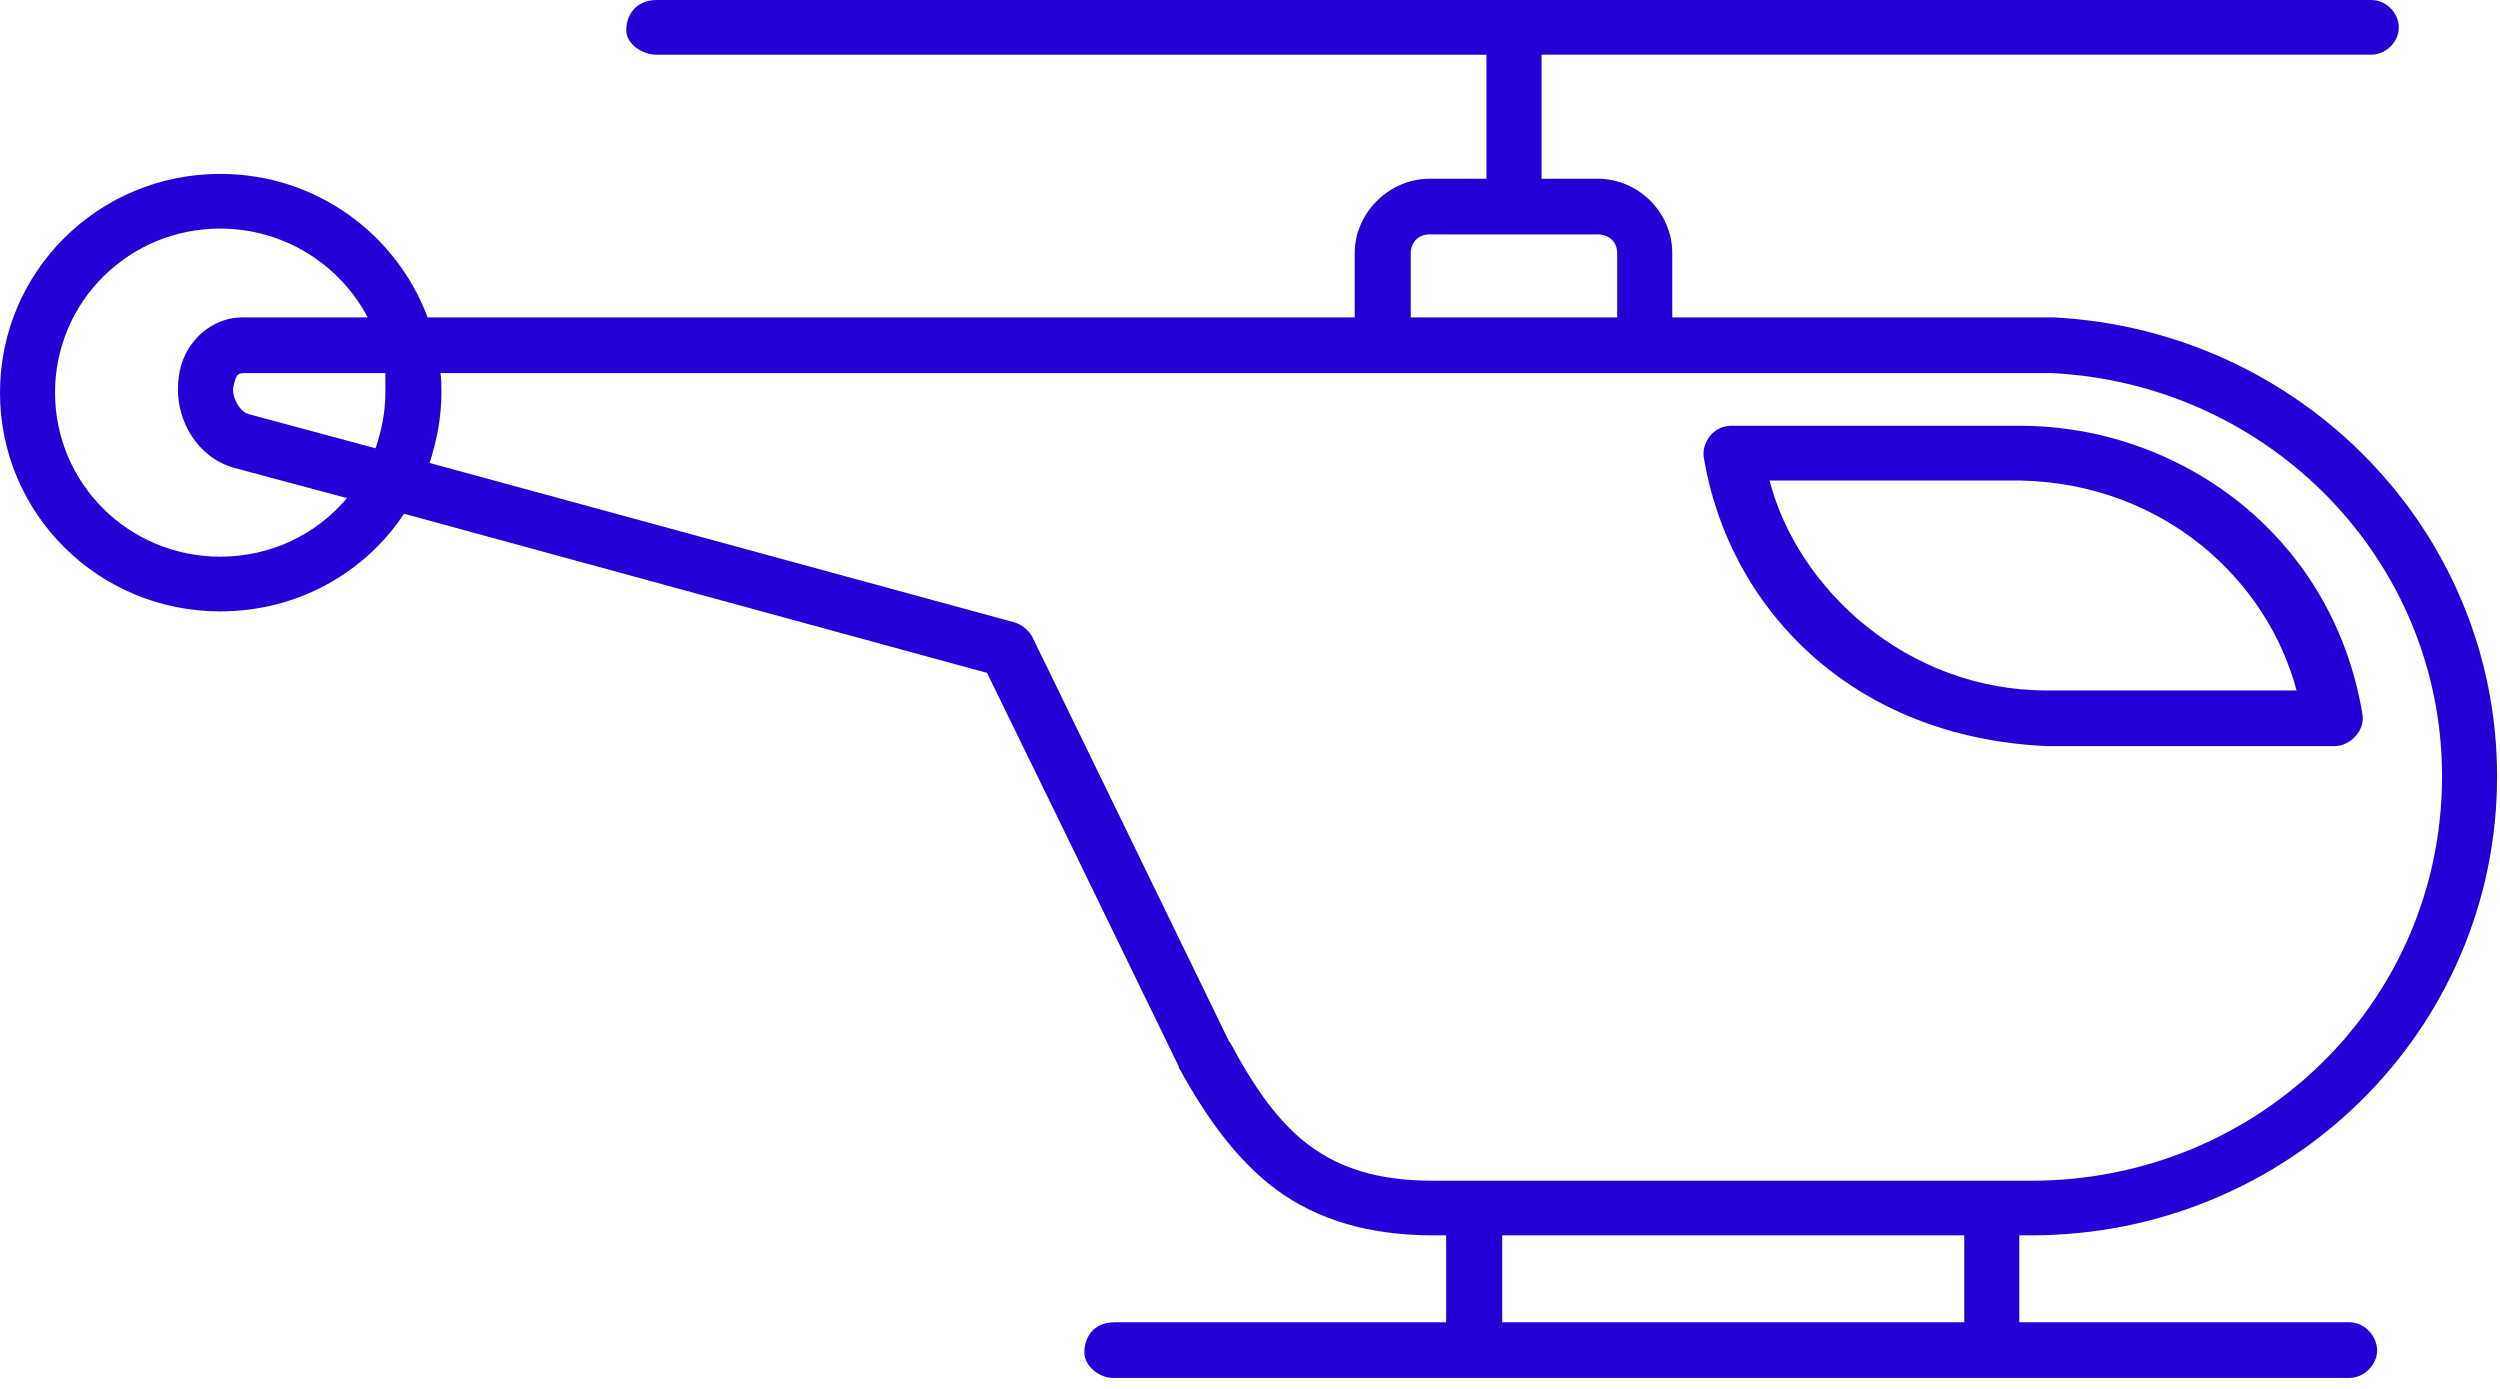 <?xml version="1.0" encoding="UTF-8"?> <svg xmlns="http://www.w3.org/2000/svg" width="72" height="40" viewBox="0 0 72 40" fill="none"> <path d="M18.036 0.873C18.036 1.239 18.461 1.576 18.914 1.576H42.81V5.148H41.168C40.007 5.148 39.016 6.132 39.016 7.286V9.142H12.316C11.41 6.724 9.088 5.008 6.342 5.008C2.831 5.008 0 7.821 0 11.308C0 14.795 2.832 17.608 6.342 17.608C8.55 17.608 10.504 16.511 11.636 14.795L28.426 19.379C28.624 19.773 32.107 26.916 33.947 30.713C33.947 30.713 33.947 30.713 33.947 30.741C34.74 32.176 35.59 33.385 36.751 34.257C37.94 35.129 39.412 35.578 41.281 35.578H41.649V38.082H32.107C31.427 38.082 31.229 38.588 31.229 38.953C31.229 39.347 31.682 39.713 32.107 39.684H67.669C68.094 39.684 68.462 39.29 68.462 38.897C68.462 38.475 68.094 38.082 67.669 38.082H58.156V35.578H58.495C65.914 35.578 71.916 29.673 71.916 22.36C71.916 15.272 66.254 9.507 59.146 9.141H48.161V7.285C48.161 6.132 47.198 5.147 46.01 5.147H44.396V1.575H68.292C68.717 1.575 69.085 1.209 69.085 0.788C69.085 0.366 68.717 0 68.292 0H18.914C18.347 0.002 18.036 0.395 18.036 0.873ZM6.342 6.583C8.182 6.583 9.796 7.624 10.589 9.142H6.965C6.399 9.142 5.861 9.452 5.549 9.873C5.237 10.267 5.124 10.745 5.124 11.223C5.124 12.123 5.662 13.163 6.738 13.473L9.994 14.345C9.116 15.386 7.814 16.032 6.342 16.032C3.709 16.032 1.585 13.923 1.585 11.307C1.585 8.691 3.709 6.583 6.342 6.583ZM41.168 6.751H46.01C46.349 6.751 46.575 6.976 46.575 7.286V9.142H40.63V7.286C40.63 6.976 40.856 6.751 41.168 6.751ZM7.05 10.745H11.099C11.099 10.914 11.099 11.111 11.099 11.308C11.099 11.871 10.986 12.405 10.816 12.911L7.163 11.927C6.937 11.871 6.71 11.533 6.71 11.196C6.795 10.801 6.824 10.745 7.05 10.745ZM12.685 10.745H59.09C65.348 11.055 70.331 16.117 70.331 22.361C70.331 28.83 65.064 34.005 58.495 34.005H41.281C39.667 34.005 38.591 33.639 37.714 32.992C36.836 32.346 36.128 31.333 35.42 30.011C35.392 30.011 35.392 29.983 35.392 29.983C33.495 26.074 29.729 18.339 29.729 18.339C29.616 18.142 29.417 17.974 29.191 17.917L12.373 13.333C12.571 12.714 12.713 12.04 12.713 11.308C12.713 11.111 12.713 10.914 12.685 10.745ZM49.067 13.163C49.775 17.466 53.286 21.235 58.948 21.488H67.272C67.725 21.46 68.122 21.01 68.037 20.56C67.159 15.329 62.685 12.263 58.184 12.263H49.86C49.322 12.263 49.011 12.77 49.067 13.163ZM50.964 13.839H58.185C62.29 13.923 65.291 16.679 66.141 19.885H58.948C54.899 19.885 51.757 16.932 50.964 13.839ZM43.263 35.578H56.571V38.082H43.263V35.578Z" fill="#2400D6"></path> </svg> 